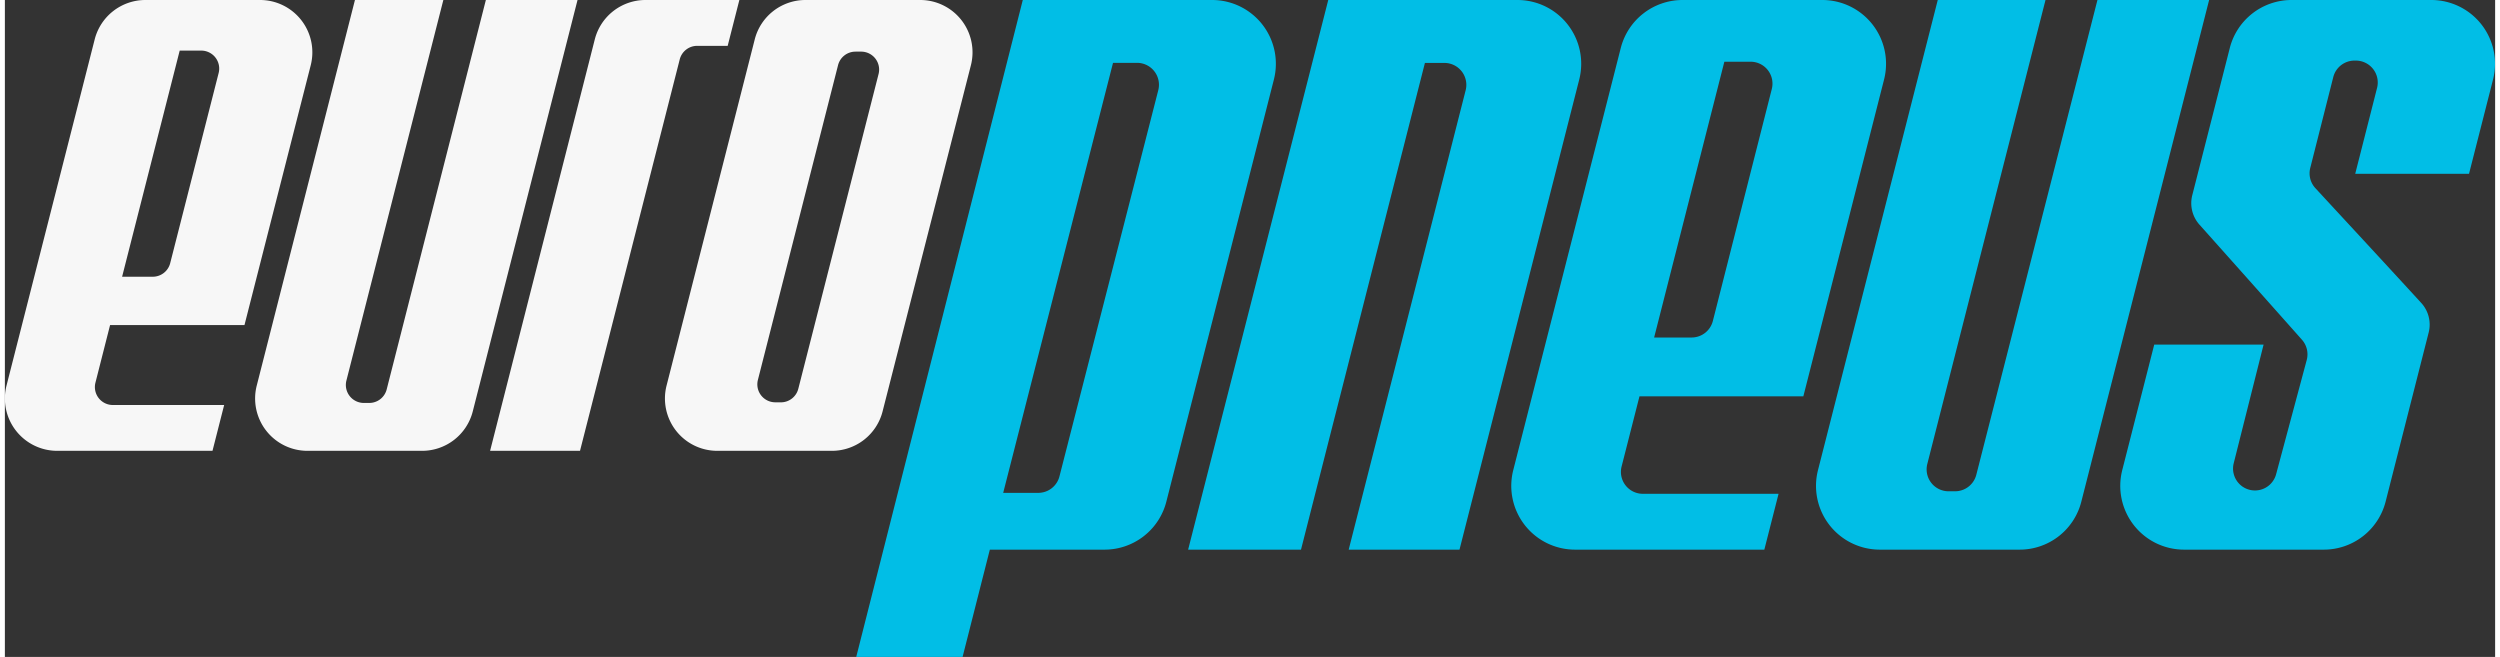 <svg xmlns="http://www.w3.org/2000/svg" viewBox="0 0 822.32 216.93" aria-hidden="true" width="822px" height="216px"><rect x="0" y="0" width="822.32" height="216.93" fill="#333333" stroke="none"/><defs><linearGradient class="cerosgradient" data-cerosgradient="true" id="CerosGradient_id6c9d72076" gradientUnits="userSpaceOnUse" x1="50%" y1="100%" x2="50%" y2="0%"><stop offset="0%" stop-color="#d1d1d1"/><stop offset="100%" stop-color="#d1d1d1"/></linearGradient><linearGradient/><style>.cls-1-5ffd922c190fa{fill:#01bee6;}.cls-2-5ffd922c190fa{fill:#f7f7f7;}</style></defs><g id="Capa_25ffd922c190fa" data-name="Capa 2"><g id="Capa_2-25ffd922c190fa" data-name="Capa 2"><path class="cls-1-5ffd922c190fa" d="M437,0,390.73,181.5H428L468.92,20.78h6.46a7.24,7.24,0,0,1,7,9L443.75,181.5h36.59L519.88,26.26A21.06,21.06,0,0,0,499.47,0Z"/><path class="cls-1-5ffd922c190fa" d="M691,0,651,156.78a7.25,7.25,0,0,1-7,5.45h-2.19a7.24,7.24,0,0,1-7-9L673.85,0H638.27L598.72,155.24a21.06,21.06,0,0,0,20.41,26.26h46.15a21,21,0,0,0,20.4-15.86L727.88,0Z"/><path class="cls-2-5ffd922c190fa" d="M158.83,0,126.08,128.59a5.94,5.94,0,0,1-5.75,4.47h-1.8a5.94,5.94,0,0,1-5.75-7.4L144.79,0H115.6L83.17,127.33a17.28,17.28,0,0,0,16.74,21.54h37.85a17.28,17.28,0,0,0,16.74-13L189.1,0Z"/><path class="cls-2-5ffd922c190fa" d="M228.6,15.14h10.08L242.54,0h-31a17.28,17.28,0,0,0-16.74,13L160.23,148.87h29.69L222.85,19.61A5.94,5.94,0,0,1,228.6,15.14Z"/><path class="cls-2-5ffd922c190fa" d="M29.91,126.34l4.83-19H79.12L101,21.54A17.28,17.28,0,0,0,84.25,0H46.4A17.28,17.28,0,0,0,29.66,13L.54,127.33a17.28,17.28,0,0,0,16.74,21.54H68.56l3.85-15.13H35.66A5.93,5.93,0,0,1,29.91,126.34ZM57.73,16.71h7.11a5.93,5.93,0,0,1,5.75,7.4l-16,62.8a5.94,5.94,0,0,1-5.75,4.47H38.71Z"/><path class="cls-1-5ffd922c190fa" d="M533.88,154l5.89-23.12h54.11L620.54,26.26A21.06,21.06,0,0,0,600.13,0H554a21.06,21.06,0,0,0-20.41,15.86l-35.5,139.38a21.06,21.06,0,0,0,20.41,26.26H581l4.7-18.44H540.89A7.23,7.23,0,0,1,533.88,154ZM567.8,20.38h8.67a7.23,7.23,0,0,1,7,9L564,106a7.24,7.24,0,0,1-7,5.45H544.61Z"/><path class="cls-2-5ffd922c190fa" d="M247.62,13,218.5,127.33a17.28,17.28,0,0,0,16.74,21.54h37.85a17.28,17.28,0,0,0,16.74-13L319,21.54A17.28,17.28,0,0,0,302.21,0H264.36A17.28,17.28,0,0,0,247.62,13Zm8.66,119.85h-1.87a5.93,5.93,0,0,1-5.75-7.4L275.13,21.51a5.94,5.94,0,0,1,5.75-4.46h1.88a5.93,5.93,0,0,1,5.75,7.39L262,128.39A5.94,5.94,0,0,1,256.28,132.86Z"/><path class="cls-1-5ffd922c190fa" d="M761.27,55.47l7.6-30a7.23,7.23,0,0,1,7-5.46h.47a7.23,7.23,0,0,1,7,9l-7.22,28.38h37.58l7.94-31.17A21.06,21.06,0,0,0,801.25,0H755.11A21.05,21.05,0,0,0,734.7,15.86L722.31,64.48a10.64,10.64,0,0,0,2.38,9.71c11,12.32,27.52,30.86,33.84,38a7.25,7.25,0,0,1,1.58,6.68L750,156.59a7.22,7.22,0,0,1-7,5.37h0a7.23,7.23,0,0,1-7-9l9.86-39.16H709.75l-10.56,41.44A21.06,21.06,0,0,0,719.6,181.5h46.15a21.06,21.06,0,0,0,20.41-15.86l14.21-55.81a10.6,10.6,0,0,0-2.45-9.8C787.19,88.31,769.63,69.35,763,62.17A7.21,7.21,0,0,1,761.27,55.47Z"/><path class="cls-1-5ffd922c190fa" d="M336.13,0l-55,216.93h35.12l9-35.43h37.88a21.05,21.05,0,0,0,20.41-15.86L419.05,26.26A21.06,21.06,0,0,0,398.64,0Zm5.11,162.75H329.66l36.27-142h7.95a7.24,7.24,0,0,1,7,9L348.25,157.27A7.23,7.23,0,0,1,341.24,162.75Z"/></g></g></svg>